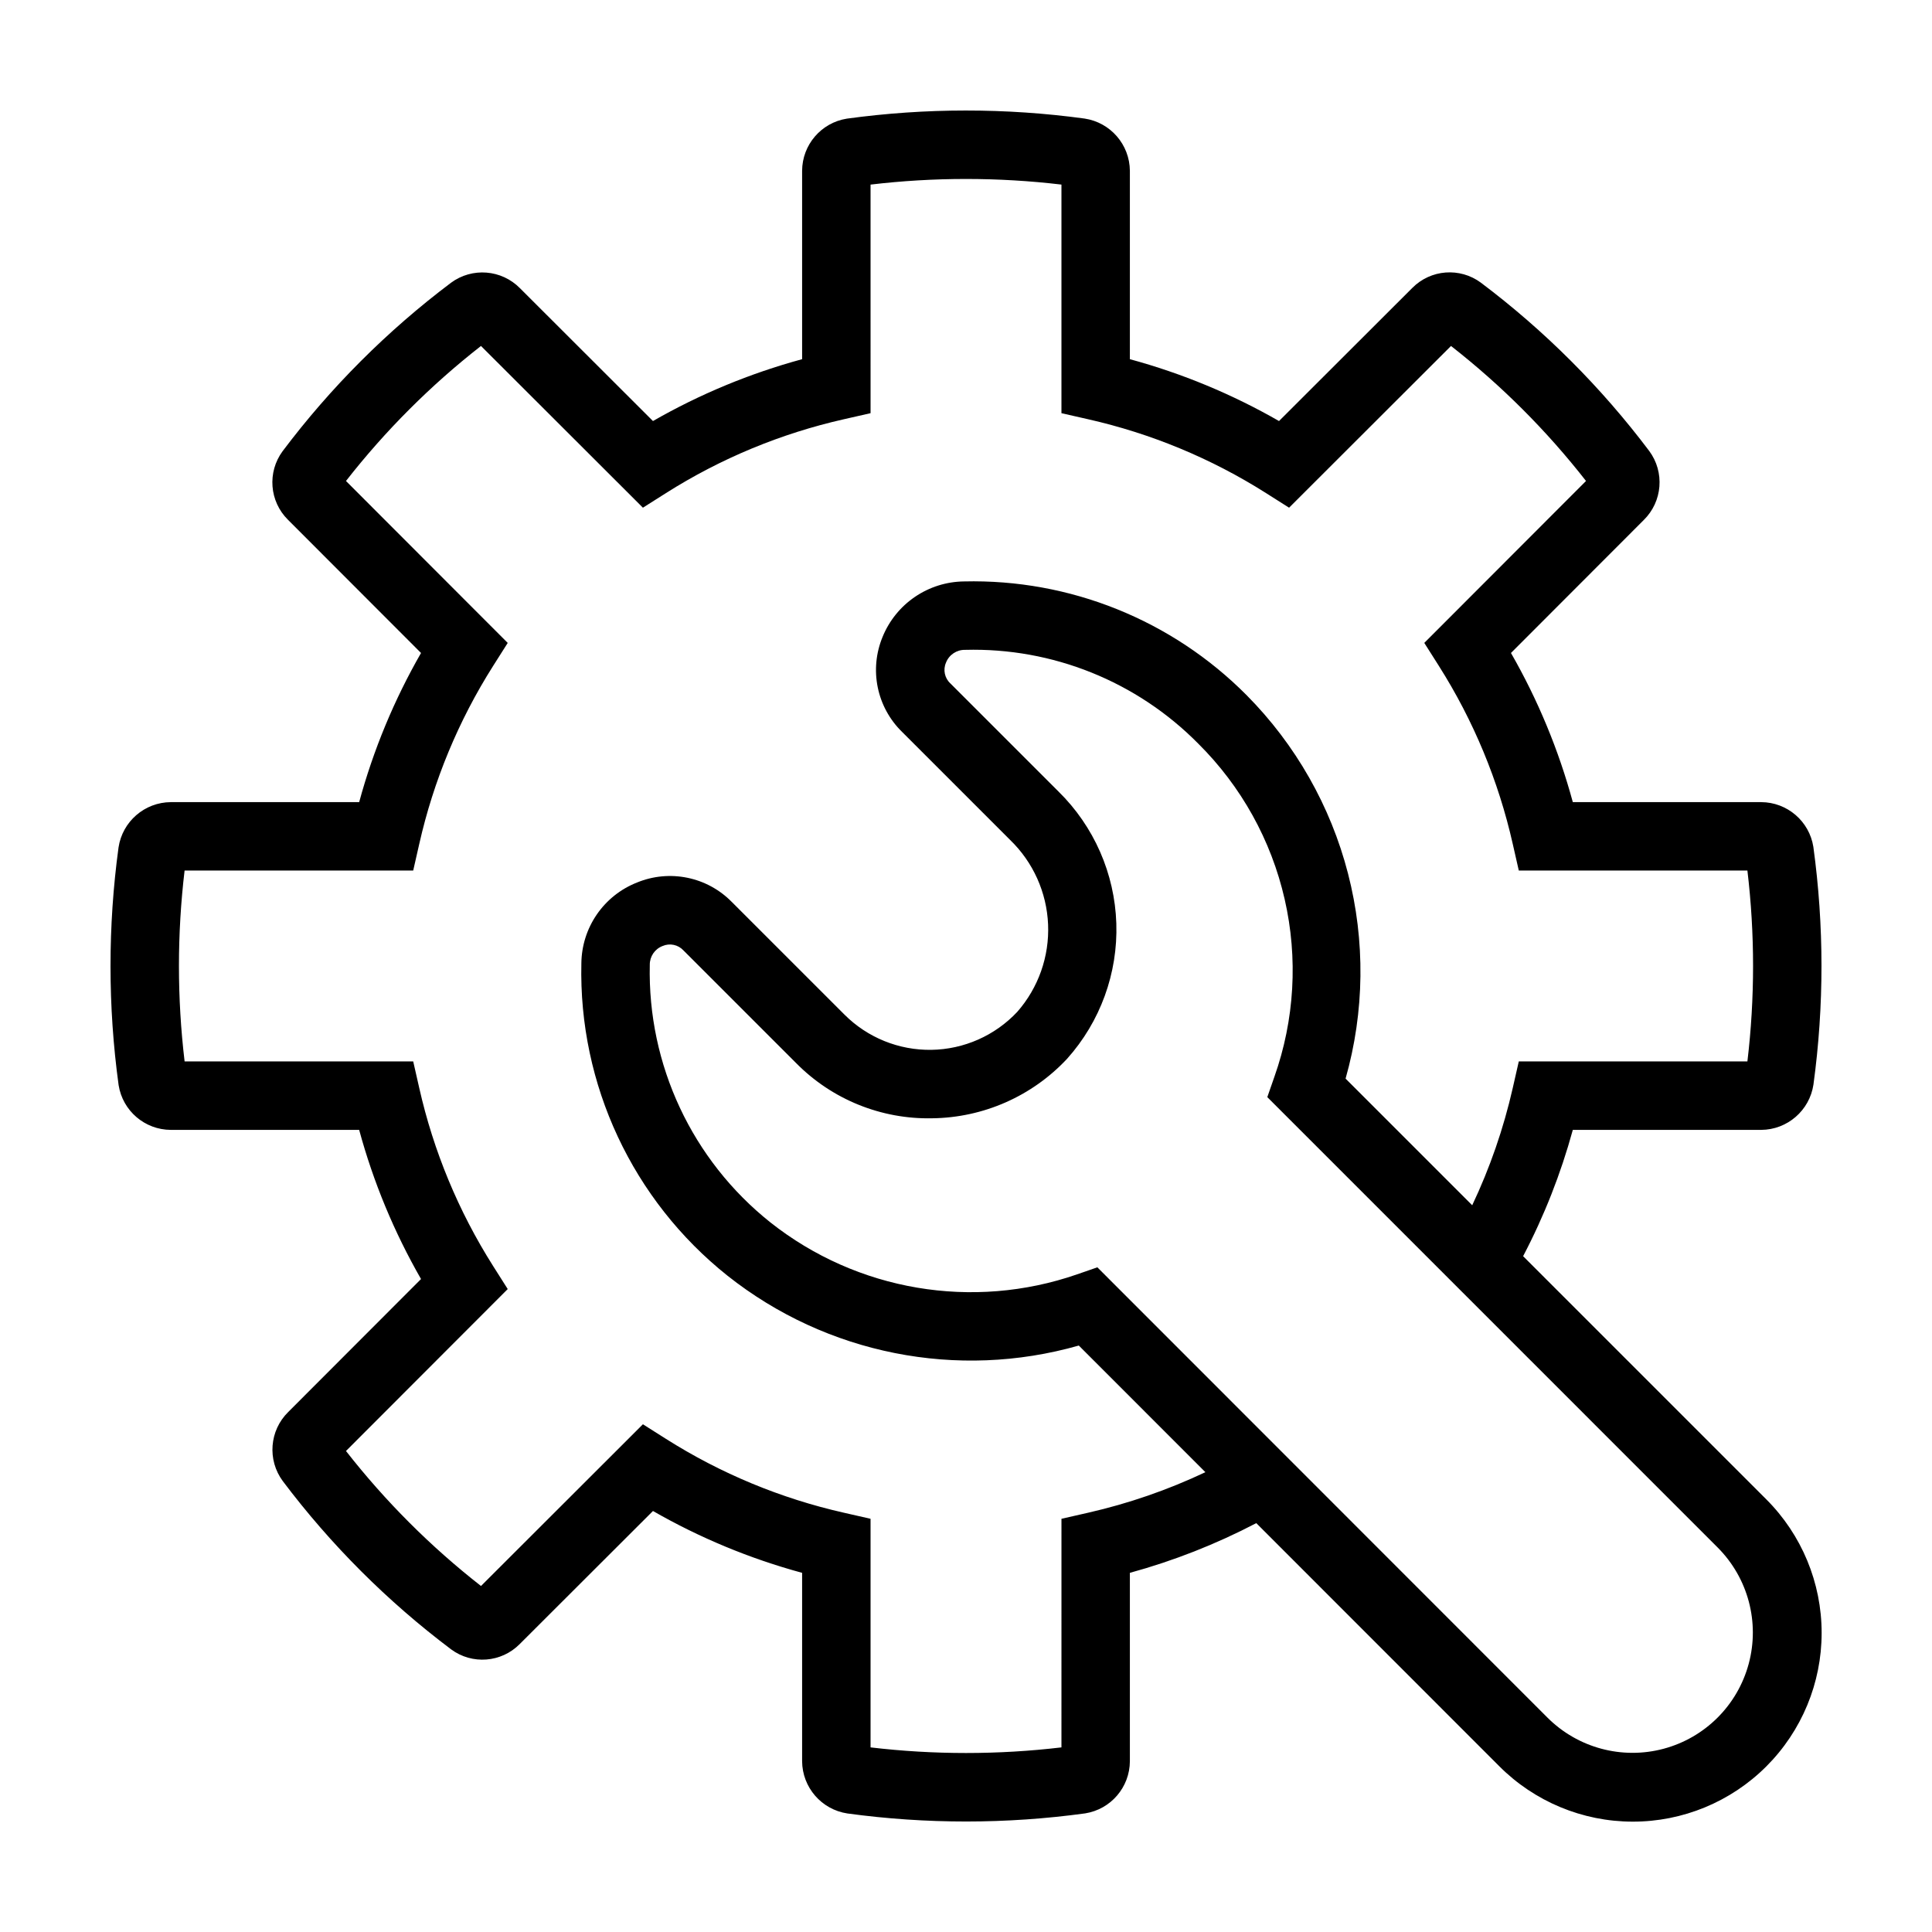 <?xml version="1.0" encoding="UTF-8"?>
<!-- Uploaded to: SVG Repo, www.svgrepo.com, Generator: SVG Repo Mixer Tools -->
<svg fill="#000000" width="800px" height="800px" version="1.1" viewBox="144 144 512 512" xmlns="http://www.w3.org/2000/svg">
 <path d="m610.73 443.43c6.941-0.043 12.82-5.137 13.852-12.004 2.848-20.902 2.84-42.098-0.023-63.004-1.082-6.805-6.938-11.82-13.828-11.848h-49.918c-3.75-13.82-9.258-27.105-16.391-39.527l35.188-35.234c4.984-4.891 5.602-12.707 1.441-18.316-12.715-16.879-27.734-31.895-44.621-44.602-5.559-4.098-13.277-3.504-18.141 1.395l-35.336 35.289c-12.422-7.129-25.703-12.637-39.523-16.391v-49.918c-0.047-6.941-5.141-12.82-12.008-13.852-20.906-2.848-42.098-2.84-63.004 0.023-6.805 1.082-11.82 6.938-11.848 13.828v49.918c-13.82 3.754-27.105 9.262-39.527 16.391l-35.234-35.188c-4.891-4.981-12.703-5.598-18.312-1.441-16.883 12.719-31.902 27.738-44.609 44.629-4.086 5.559-3.492 13.27 1.398 18.137l35.293 35.332c-7.133 12.422-12.641 25.707-16.395 39.527h-49.918c-6.941 0.043-12.82 5.137-13.852 12.004-2.844 20.906-2.836 42.102 0.023 63.004 1.082 6.805 6.938 11.82 13.828 11.848h49.918c3.754 13.824 9.262 27.105 16.395 39.527l-35.195 35.238c-4.977 4.894-5.59 12.703-1.438 18.312 12.715 16.883 27.738 31.895 44.625 44.602 5.555 4.098 13.273 3.504 18.141-1.395l35.336-35.289h-0.004c12.422 7.129 25.707 12.637 39.527 16.391v49.918c0.043 6.941 5.137 12.82 12.004 13.852 20.906 2.848 42.102 2.84 63.004-0.023 6.805-1.082 11.824-6.938 11.852-13.828v-49.918c11.605-3.18 22.836-7.598 33.5-13.172l64.344 64.371c9.367 9.414 22.098 14.719 35.379 14.738 13.281 0.023 26.023-5.238 35.422-14.621 9.402-9.387 14.684-22.121 14.68-35.402 0-13.281-5.281-26.016-14.68-35.402l-64.434-64.43c5.582-10.648 9.996-21.871 13.172-33.469zm-11.484 110.72c8.023 8.07 11.141 19.805 8.176 30.789-2.965 10.988-11.559 19.562-22.551 22.5-10.996 2.938-22.719-0.207-30.77-8.246l-119.29-119.34-5.367 1.863c-27.664 9.586-58.305 4.398-81.273-13.758-20.754-16.508-32.582-41.781-31.969-68.289-0.02-2.199 1.328-4.18 3.383-4.965 1.902-0.828 4.121-0.363 5.531 1.16l29.855 29.855c9.504 9.641 22.559 14.934 36.094 14.637 13.555-0.164 26.457-5.856 35.715-15.758 8.809-9.84 13.484-22.691 13.055-35.887-0.426-13.195-5.922-25.719-15.344-34.969l-28.629-28.625c-1.527-1.402-1.992-3.621-1.164-5.519 0.812-2.082 2.844-3.434 5.078-3.379 23.141-0.621 45.504 8.375 61.766 24.848 11.387 11.293 19.332 25.594 22.902 41.23 3.574 15.637 2.629 31.965-2.727 47.082l-1.871 5.371zm-52.75-128.86-1.605 7.059c-2.434 10.711-6.035 21.125-10.738 31.055l-33.562-33.562v0.004c5.031-17.742 5.254-36.5 0.645-54.355-4.606-17.852-13.879-34.16-26.863-47.254-19.77-19.922-46.867-30.828-74.926-30.152-4.641 0.059-9.164 1.484-12.996 4.102-3.836 2.613-6.812 6.305-8.562 10.605-1.75 4.227-2.195 8.879-1.277 13.363 0.918 4.481 3.156 8.586 6.426 11.785l28.629 28.625c6.121 5.898 9.73 13.926 10.086 22.418 0.359 8.492-2.57 16.793-8.176 23.18-5.906 6.289-14.105 9.918-22.734 10.055-8.625 0.137-16.938-3.227-23.039-9.328l-29.855-29.852h-0.004c-3.195-3.266-7.293-5.5-11.766-6.418-4.477-0.922-9.121-0.488-13.348 1.25-4.312 1.691-8.02 4.633-10.648 8.445-2.629 3.812-4.062 8.324-4.113 12.957-0.754 32.145 13.582 62.793 38.742 82.816 26.242 20.789 60.887 27.672 93.082 18.496l33.547 33.559h0.004c-9.945 4.703-20.367 8.305-31.09 10.746l-7.055 1.605-0.004 60.582c-16.805 1.984-33.781 1.984-50.59 0v-60.582l-7.059-1.605h0.004c-16.719-3.773-32.66-10.391-47.141-19.559l-6.129-3.883-42.914 42.859h0.004c-13.34-10.422-25.355-22.438-35.781-35.777l42.863-42.914-3.887-6.129v-0.004c-9.168-14.477-15.781-30.418-19.555-47.133l-1.605-7.059h-60.582c-2-16.805-2-33.785-0.004-50.59h60.586l1.605-7.059v0.004c3.773-16.715 10.387-32.66 19.555-47.137l3.887-6.129-42.863-42.914c10.422-13.34 22.438-25.359 35.777-35.781l42.914 42.859 6.129-3.883c14.48-9.168 30.422-15.781 47.141-19.559l7.059-1.605-0.004-60.578c16.805-1.988 33.785-1.988 50.59-0.004v60.582l7.059 1.605c16.715 3.777 32.66 10.391 47.137 19.559l6.129 3.883 42.914-42.859h-0.004c13.344 10.422 25.359 22.438 35.781 35.777l-42.859 42.914 3.887 6.129v0.004c9.168 14.477 15.781 30.422 19.555 47.137l1.605 7.059 60.582-0.004c2 16.805 2 33.785 0 50.59z"/>
</svg>
